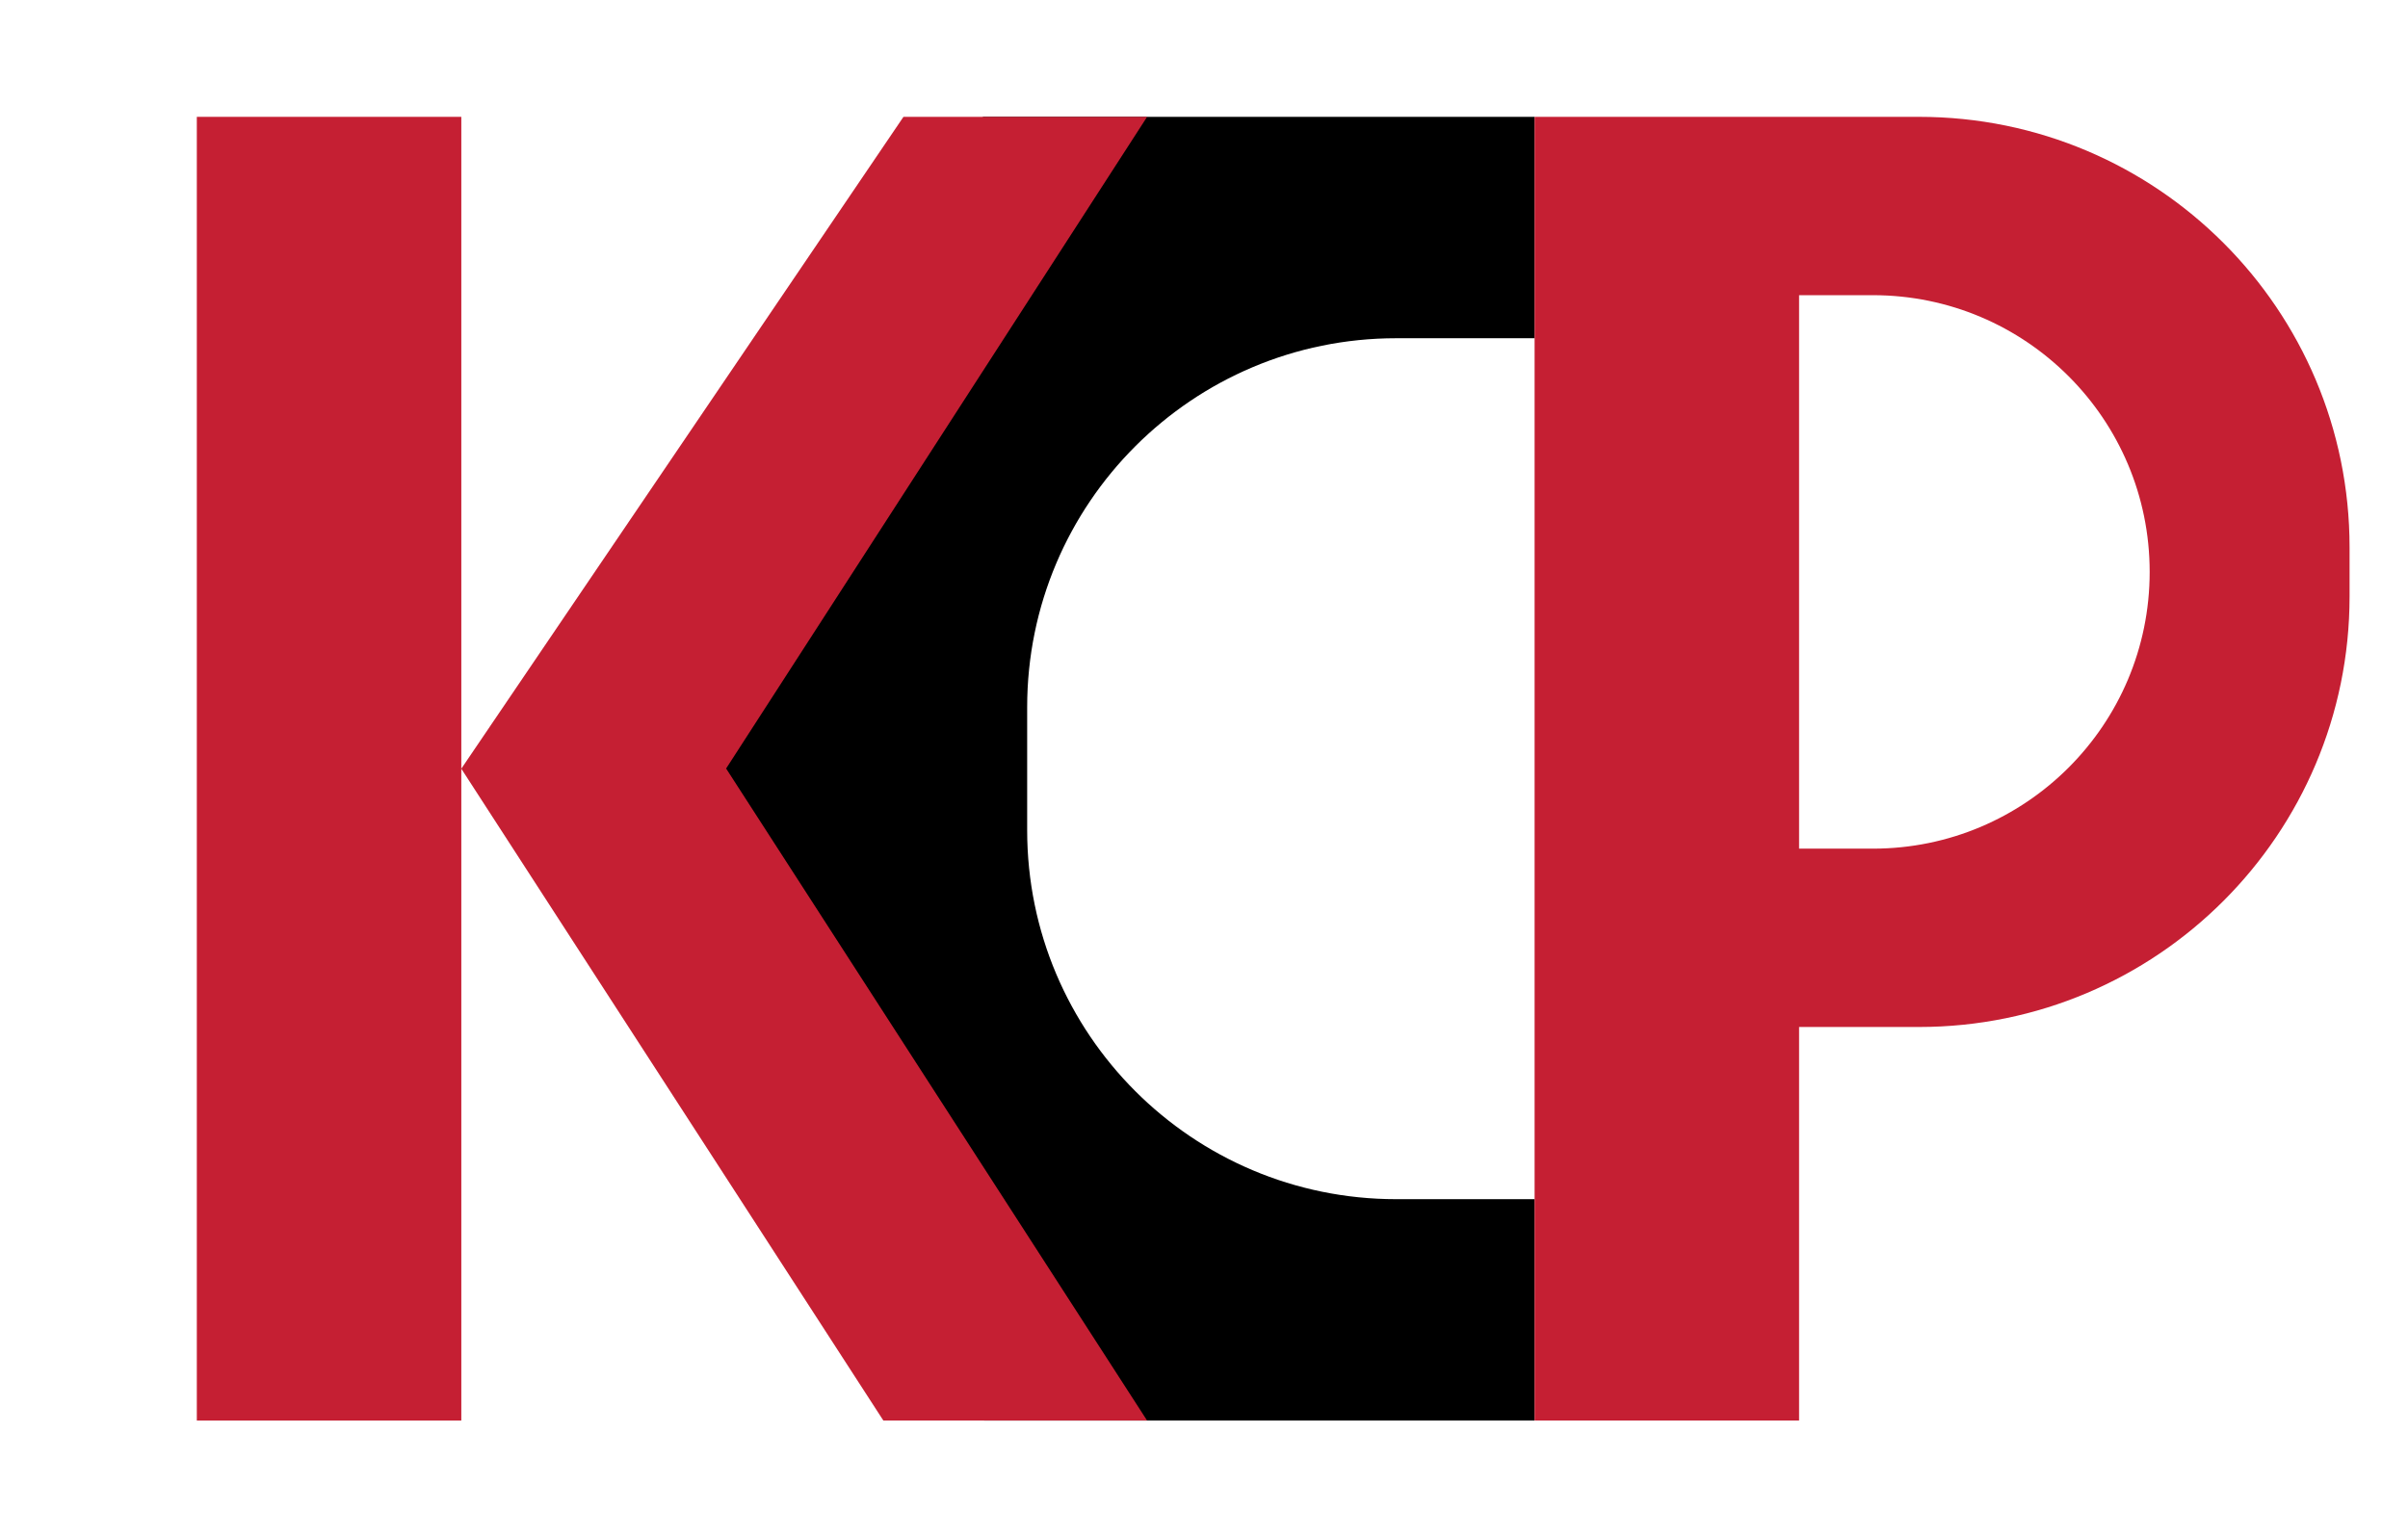 <svg width="783" height="500" viewBox="0 0 783 500" fill="none" xmlns="http://www.w3.org/2000/svg">
<rect x="64" y="38" width="86" height="424" fill="#C51F33"/>
<path fill-rule="evenodd" clip-rule="evenodd" d="M499 38H319.626L235 248.751L320.031 462H499V390H454C387.726 390 334 336.274 334 270V230C334 163.726 387.726 110 454 110H499V38Z" fill="black"/>
<path fill-rule="evenodd" clip-rule="evenodd" d="M373 38H293.776L150 250L287.245 462H373L236.148 250H236.07L373 38Z" fill="#C51F33"/>
<path fill-rule="evenodd" clip-rule="evenodd" d="M585 38H499V462H585V334H624C701.32 334 764 271.32 764 194V178C764 100.68 701.32 38 624 38H585ZM585 96V276H609C658.706 276 699 235.706 699 186C699 136.294 658.706 96 609 96H585Z" fill="#C51F33"/>
</svg>
